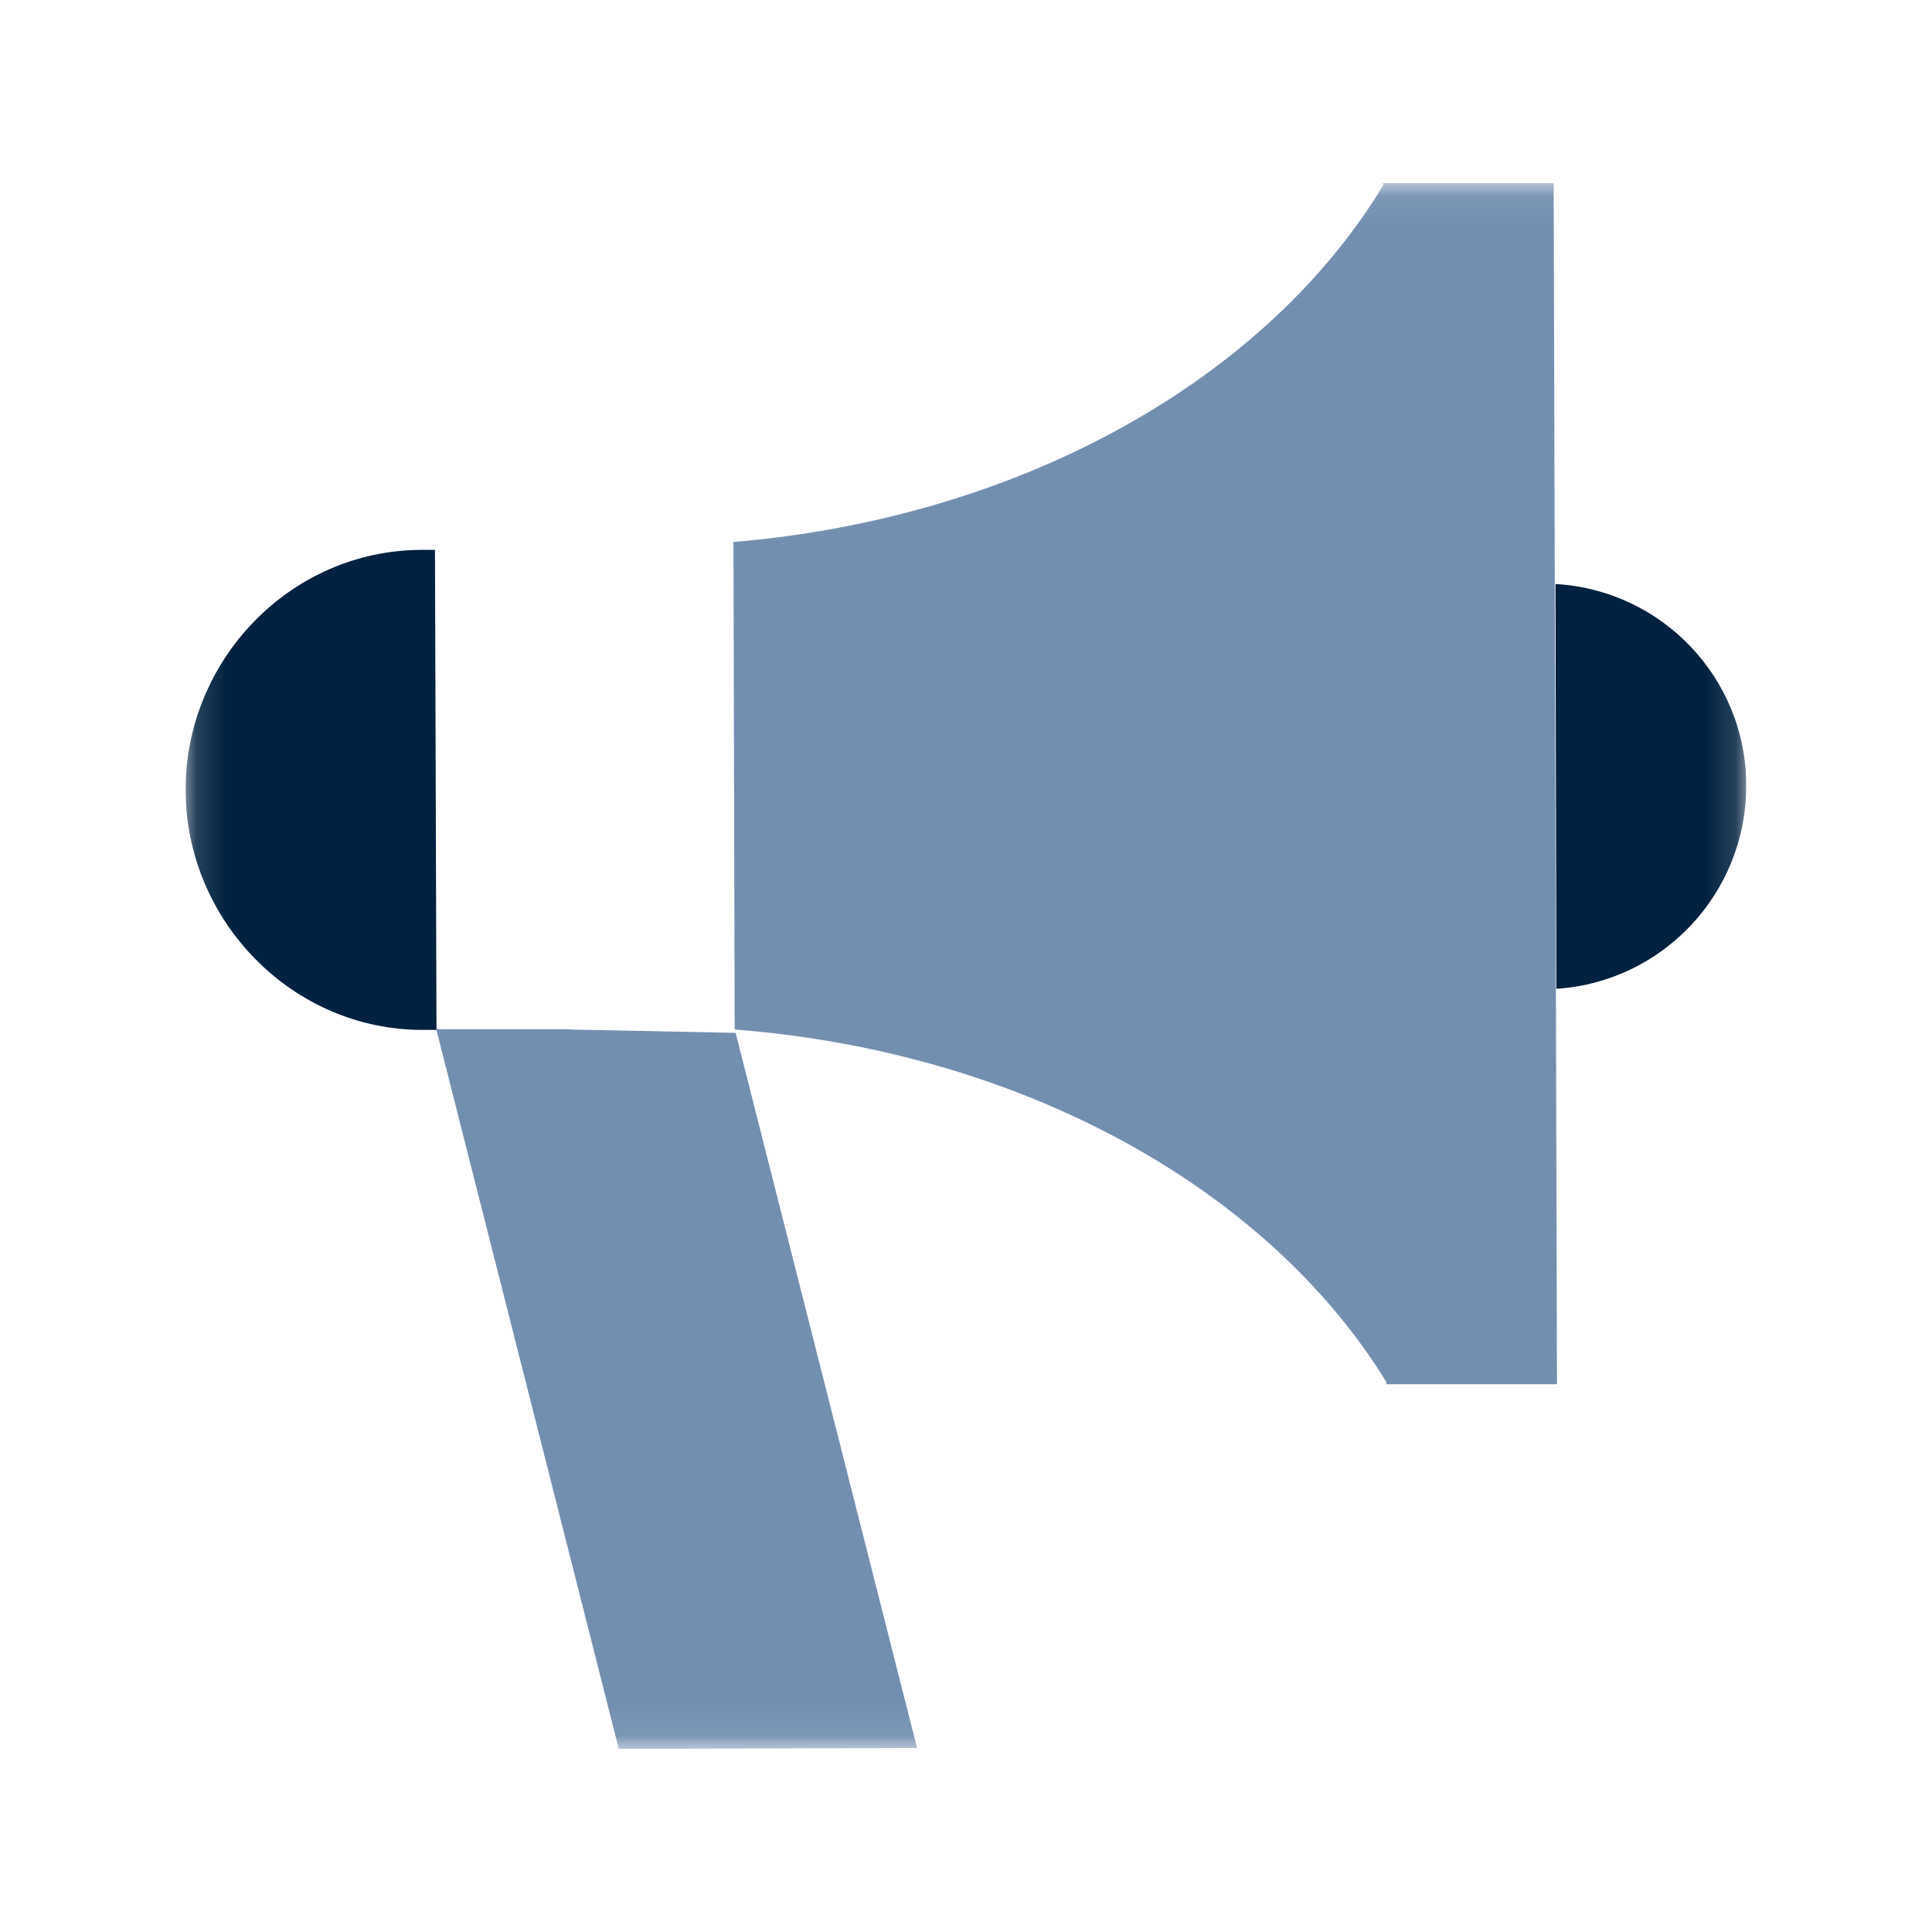 <svg width="64" height="64" viewBox="0 0 64 64" fill="none" xmlns="http://www.w3.org/2000/svg">
<g clip-path="url(#clip0_2442_2604)">
<mask id="mask0_2442_2604" style="mask-type:luminance" maskUnits="userSpaceOnUse" x="6" y="6" width="52" height="52">
<path d="M57.848 6.065H6.148V57.935H57.848V6.065Z" fill="white"/>
</mask>
<g mask="url(#mask0_2442_2604)">
<path d="M51.467 6.065H45.817V6.145C41.947 12.535 33.877 17.145 24.297 17.955L24.337 34.105C33.927 34.845 42.027 39.425 45.927 45.785V45.855H51.577L51.467 6.075V6.065Z" fill="#738FB0"/>
<path d="M18.929 34.095H14.929C14.769 34.105 14.609 34.095 14.449 34.085L20.499 57.935L30.379 57.905L24.369 34.215L18.919 34.105L18.929 34.095Z" fill="#738FB0"/>
<path d="M51.527 19.346L51.557 32.756C55.077 32.526 57.847 29.596 57.847 26.026C57.847 22.456 55.047 19.546 51.527 19.346Z" fill="#00213F"/>
<path d="M13.959 18.216C9.628 18.226 6.138 21.856 6.148 26.176C6.158 30.496 9.678 34.126 14.008 34.116H14.459L14.409 18.216H13.959Z" fill="#00213F"/>
</g>
</g>
<defs>
<clipPath id="clip0_2442_2604">
<rect width="51.7" height="51.87" fill="white" transform="translate(6.148 6.065)"/>
</clipPath>
</defs>
</svg>
